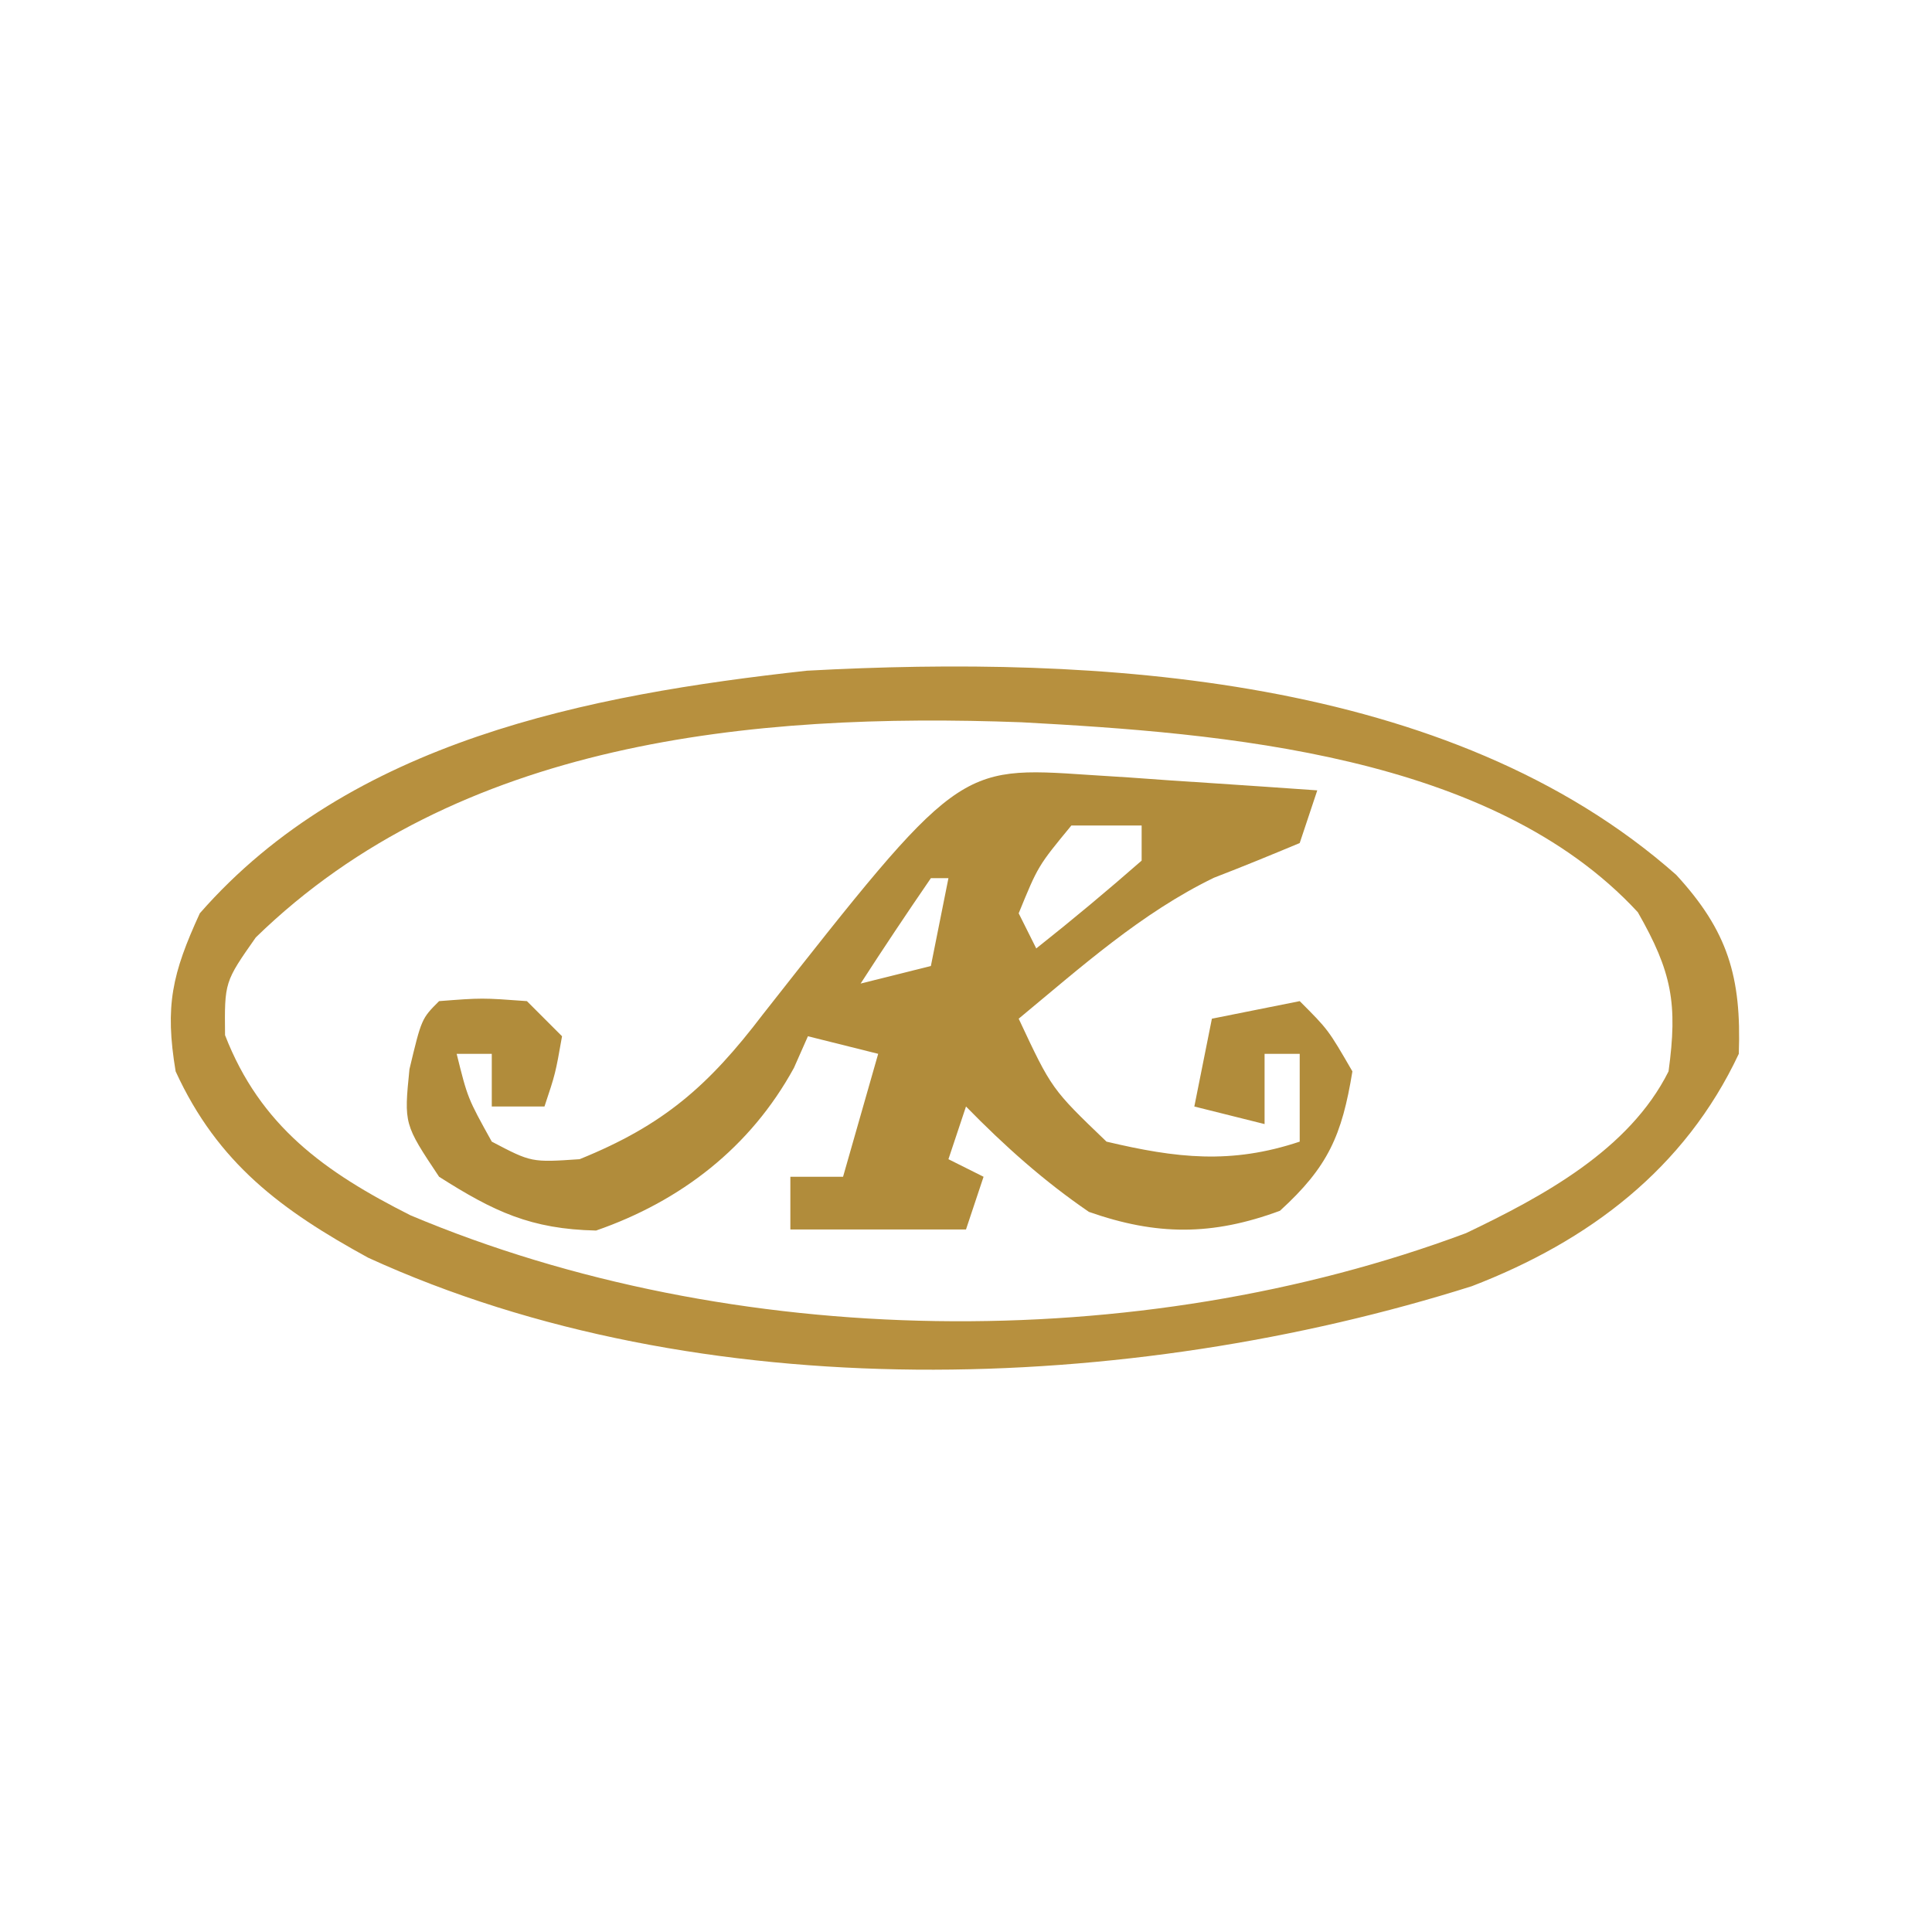 <?xml version="1.0" encoding="UTF-8"?>
<svg version="1.1" xmlns="http://www.w3.org/2000/svg" width="110" height="110">
<path d="M0 0 C2.932 3.189 3.719 5.792 3.562 10.188 C0.486 16.742 -4.991 20.862 -11.637 23.418 C-31.173 29.589 -55.548 30.458 -74.477 21.797 C-79.404 19.099 -83.036 16.427 -85.438 11.188 C-86.06 7.453 -85.639 5.628 -84.062 2.188 C-75.471 -7.631 -61.979 -10.252 -49.5 -11.625 C-33.097 -12.514 -12.903 -11.419 0 0 Z M-80.875 3.562 C-82.656 6.101 -82.656 6.101 -82.625 9.125 C-80.618 14.301 -76.949 16.922 -72.066 19.383 C-53.726 27.108 -30.649 27.377 -11.969 20.398 C-7.589 18.303 -2.673 15.658 -0.438 11.188 C0.088 7.333 -0.242 5.53 -2.188 2.125 C-10.5 -6.872 -25.831 -8.071 -37.284 -8.689 C-52.641 -9.259 -69.375 -7.642 -80.875 3.562 Z " fill="#B7903E" transform="translate(95.438,49.812)"/>
<path d="M0 0 C0.757 0.048 1.515 0.097 2.295 0.146 C3.081 0.203 3.866 0.259 4.676 0.316 C5.473 0.369 6.27 0.421 7.092 0.475 C9.058 0.604 11.023 0.741 12.988 0.879 C12.658 1.869 12.328 2.859 11.988 3.879 C10.369 4.554 8.747 5.222 7.109 5.852 C2.967 7.858 -0.482 10.958 -4.012 13.879 C-2.137 17.882 -2.137 17.882 0.988 20.879 C4.973 21.821 8.073 22.184 11.988 20.879 C11.988 19.229 11.988 17.579 11.988 15.879 C11.328 15.879 10.668 15.879 9.988 15.879 C9.988 17.199 9.988 18.519 9.988 19.879 C8.668 19.549 7.348 19.219 5.988 18.879 C6.318 17.229 6.648 15.579 6.988 13.879 C8.638 13.549 10.288 13.219 11.988 12.879 C13.613 14.504 13.613 14.504 14.988 16.879 C14.392 20.529 13.604 22.318 10.863 24.816 C6.993 26.247 3.834 26.229 -0.012 24.879 C-2.599 23.111 -4.823 21.116 -7.012 18.879 C-7.342 19.869 -7.672 20.859 -8.012 21.879 C-7.352 22.209 -6.692 22.539 -6.012 22.879 C-6.507 24.364 -6.507 24.364 -7.012 25.879 C-10.312 25.879 -13.612 25.879 -17.012 25.879 C-17.012 24.889 -17.012 23.899 -17.012 22.879 C-16.022 22.879 -15.032 22.879 -14.012 22.879 C-13.022 19.414 -13.022 19.414 -12.012 15.879 C-13.332 15.549 -14.652 15.219 -16.012 14.879 C-16.275 15.473 -16.538 16.067 -16.809 16.68 C-19.283 21.203 -23.247 24.267 -28.074 25.941 C-31.786 25.862 -33.896 24.861 -37.012 22.879 C-39.012 19.879 -39.012 19.879 -38.699 16.754 C-38.012 13.879 -38.012 13.879 -37.012 12.879 C-34.574 12.691 -34.574 12.691 -32.012 12.879 C-31.352 13.539 -30.692 14.199 -30.012 14.879 C-30.387 17.004 -30.387 17.004 -31.012 18.879 C-32.002 18.879 -32.992 18.879 -34.012 18.879 C-34.012 17.889 -34.012 16.899 -34.012 15.879 C-34.672 15.879 -35.332 15.879 -36.012 15.879 C-35.386 18.403 -35.386 18.403 -34.012 20.879 C-31.753 22.065 -31.753 22.065 -29.012 21.879 C-24.229 19.943 -21.679 17.708 -18.574 13.629 C-7.459 -0.505 -7.459 -0.505 0 0 Z M-1.012 2.879 C-2.91 5.182 -2.91 5.182 -4.012 7.879 C-3.682 8.539 -3.352 9.199 -3.012 9.879 C-0.971 8.263 1.029 6.593 2.988 4.879 C2.988 4.219 2.988 3.559 2.988 2.879 C1.668 2.879 0.348 2.879 -1.012 2.879 Z M-9.012 5.879 C-10.373 7.86 -11.708 9.86 -13.012 11.879 C-11.692 11.549 -10.372 11.219 -9.012 10.879 C-8.682 9.229 -8.352 7.579 -8.012 5.879 C-8.342 5.879 -8.672 5.879 -9.012 5.879 Z " fill="#B18C3B" transform="translate(62.012,44.121)"/>
</svg>
